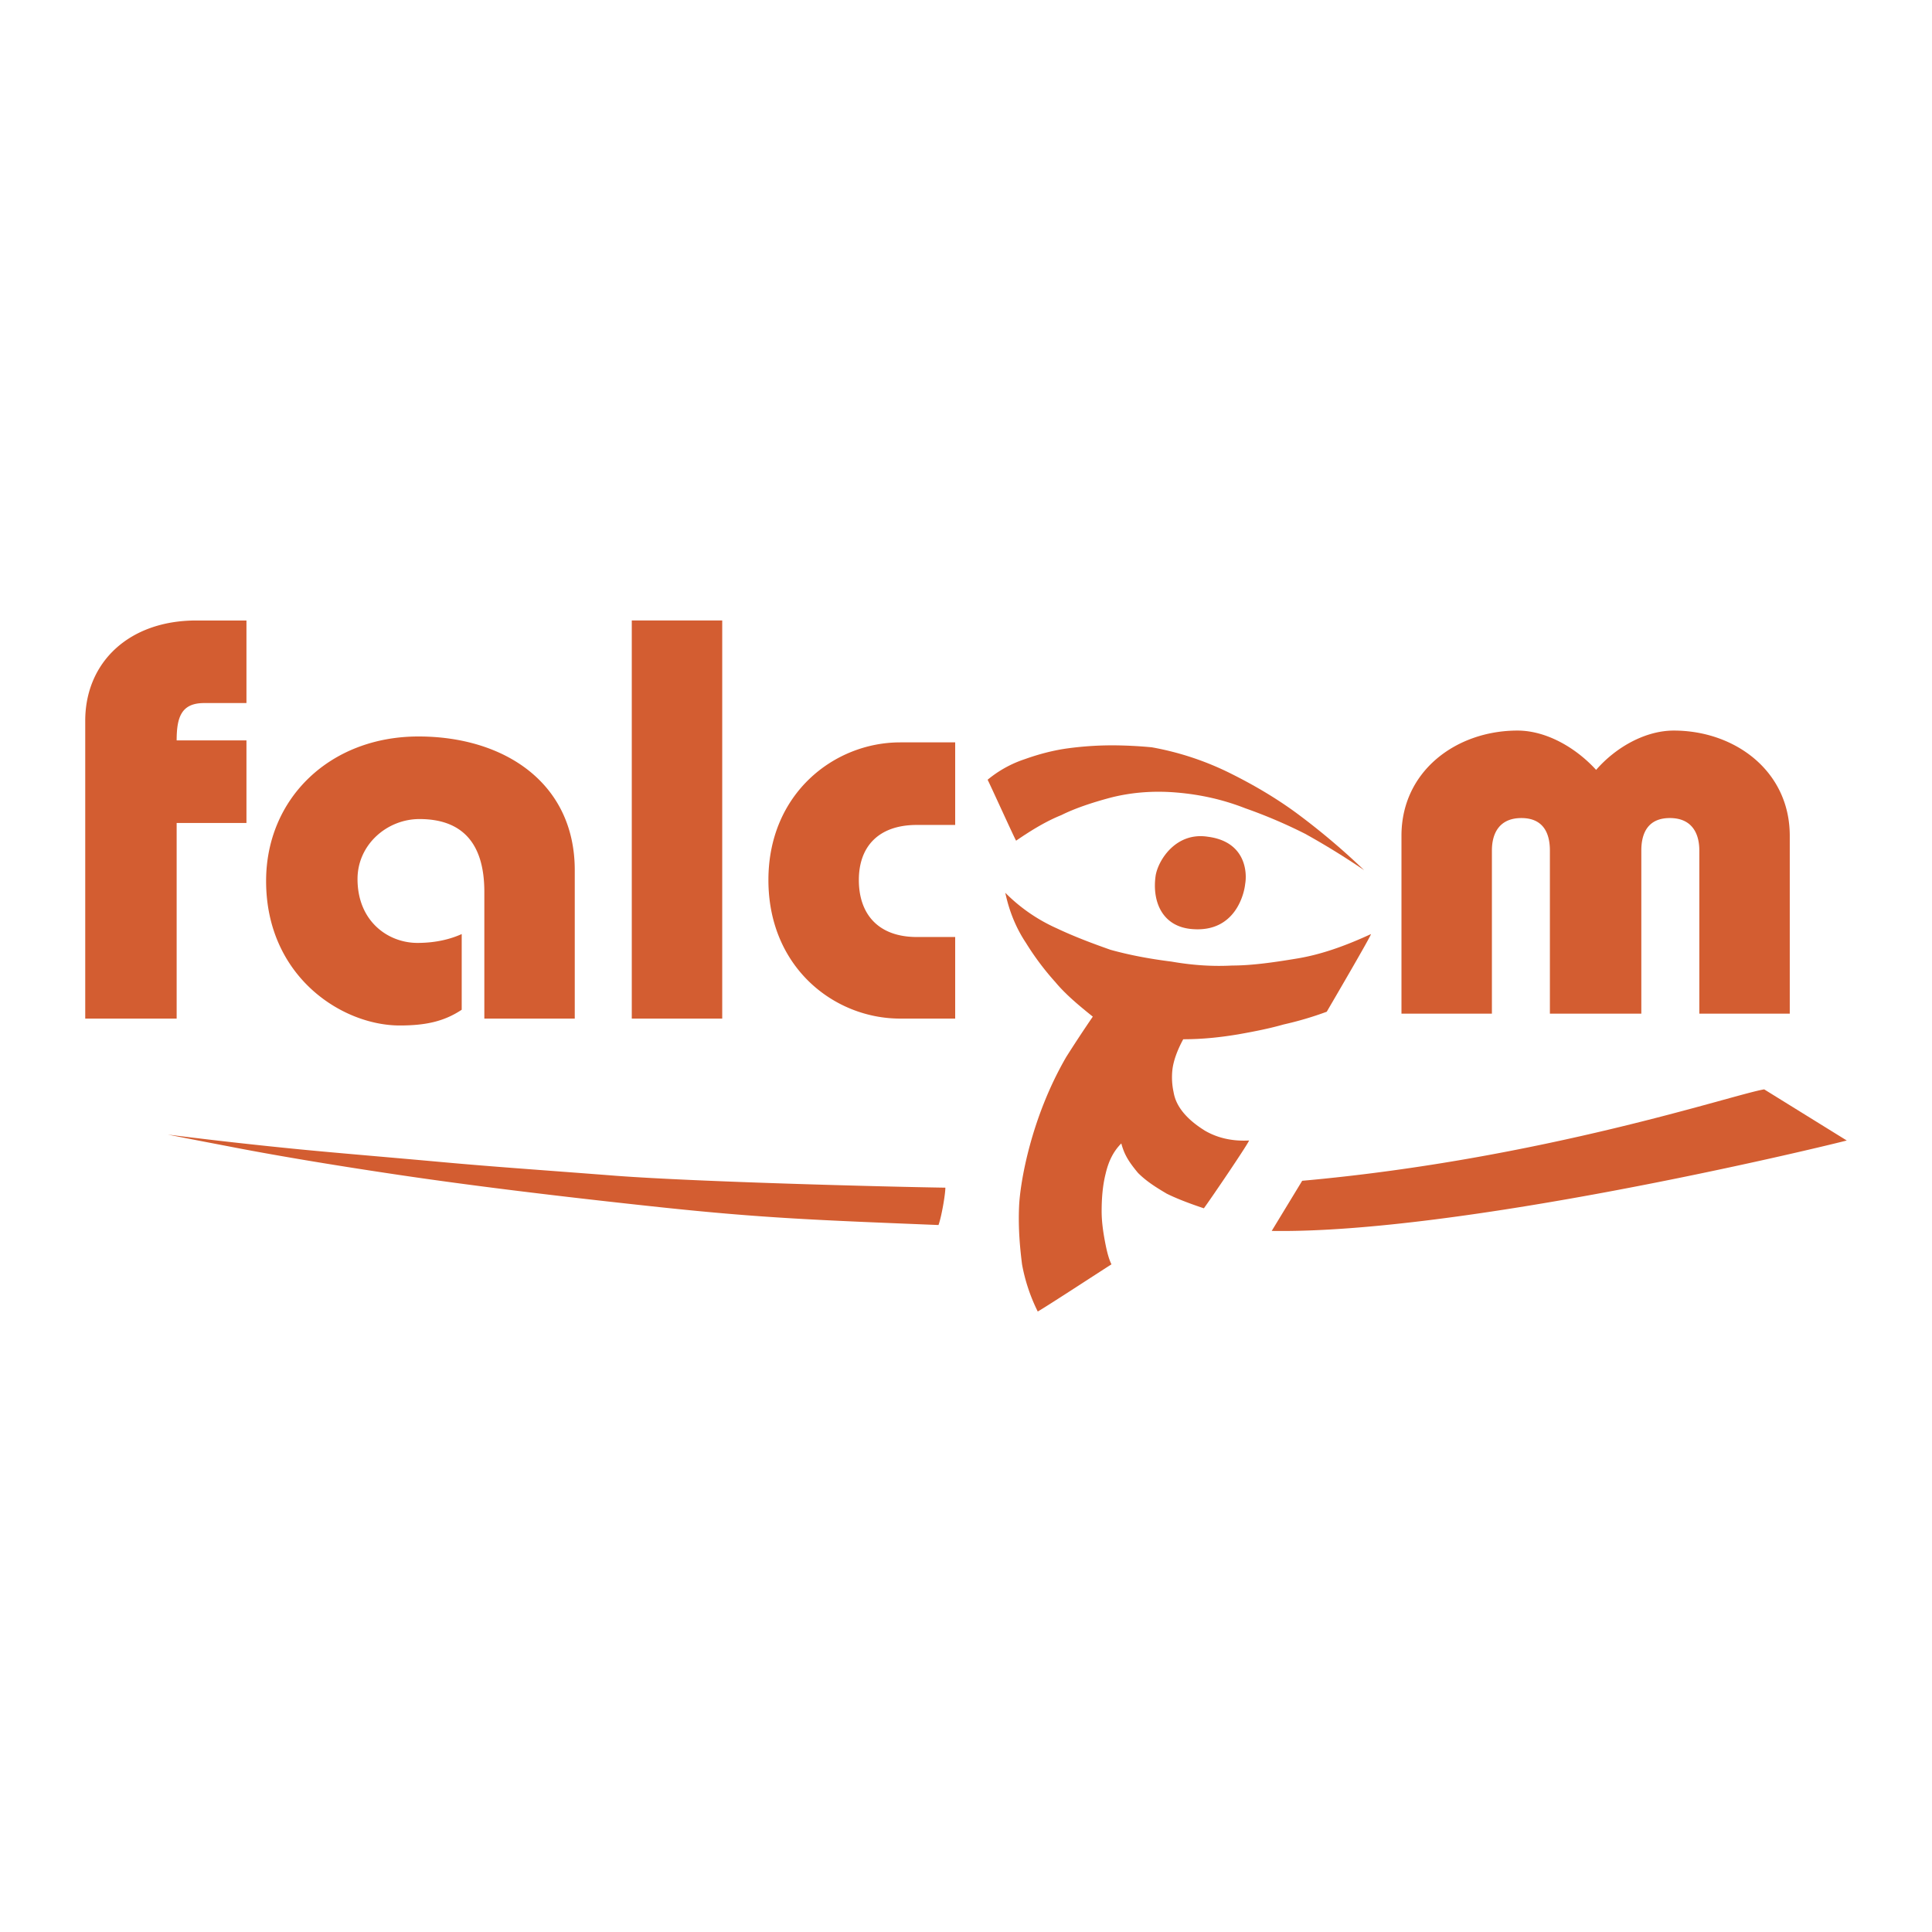 <svg xmlns="http://www.w3.org/2000/svg" width="2500" height="2500" viewBox="0 0 192.756 192.756"><g fill-rule="evenodd" clip-rule="evenodd"><path fill="#fff" d="M0 0h192.756v192.756H0V0z"/><path d="M126.879 122.809c18.635.295 53.549-8.041 57.373-9.021l-8.238-5.102c-3.041.492-22.066 6.965-46.094 9.121l-3.041 5.002zm-104.056-8.434c4.021.785 9.709 1.766 16.967 2.844s16.084 2.158 26.186 3.236c10.2 1.08 15.496 1.275 27.657 1.766.294-.785.686-3.041.686-3.727-6.375-.098-24.812-.588-32.756-1.178-7.552-.588-12.063-.883-17.457-1.373s-10.2-.883-14.221-1.273a487.619 487.619 0 0 1-13.142-1.473c-.001 0 1.961.393 6.08 1.178zM8.504 101.625V71.909c0-5.786 4.315-10.003 11.083-10.003h5.002v8.238h-4.217c-2.256 0-2.747 1.373-2.747 3.727h6.964v8.238h-6.964v19.517H8.504v-.001zM48.322 101.625V88.974c0-4.904-2.256-7.257-6.473-7.257-3.236 0-6.179 2.55-6.179 5.982 0 4.217 3.041 6.375 5.982 6.375 1.863 0 3.334-.393 4.413-.883v7.551c-1.765 1.178-3.628 1.57-6.179 1.57-5.786 0-13.337-4.904-13.337-14.417 0-8.238 6.375-14.417 15.201-14.417 8.532 0 15.594 4.609 15.594 13.338v14.809h-9.022zM63.033 101.625v-39.72h9.023v39.72h-9.023zM95.299 82.305h-3.825c-3.825 0-5.786 2.158-5.786 5.492 0 3.432 1.961 5.688 5.786 5.688h3.825v8.14h-5.492c-6.571 0-13.142-5.1-13.142-13.828 0-8.63 6.57-13.73 13.142-13.73h5.492v8.238zM120.504 83.481c-3.139-.49-4.902 2.256-5.197 3.825-.393 2.55.588 5.198 3.727 5.395 4.217.294 5.1-3.531 5.197-4.512.197-1.079.099-4.217-3.727-4.708zM154.633 101.135v-16.28c0-1.766-.686-3.237-2.844-3.237-2.156 0-2.941 1.471-2.941 3.237v16.28h-9.023V83.383c0-6.473 5.492-10.494 11.572-10.494 2.846 0 5.787 1.667 7.848 3.923 1.961-2.255 4.902-3.923 7.746-3.923 6.082 0 11.574 4.021 11.574 10.494v17.751h-9.023v-16.28c0-1.766-.785-3.237-2.941-3.237-2.158 0-2.846 1.471-2.846 3.237v16.28h-9.122v.001z" fill="#d35d31"/><path d="M101.379 83.874c1.57-1.079 3.041-1.961 4.512-2.55 1.373-.687 3.139-1.274 5.002-1.765 1.961-.49 4.119-.687 6.473-.49s4.609.687 6.865 1.569a49.802 49.802 0 0 1 5.982 2.55 75.4 75.4 0 0 1 5.885 3.628 69.626 69.626 0 0 0-6.473-5.492c-1.961-1.471-4.217-2.844-6.768-4.119a29.104 29.104 0 0 0-7.943-2.647 43.54 43.54 0 0 0-3.924-.196c-1.471 0-2.941.098-4.412.294-1.471.196-2.943.588-4.316 1.079a11.441 11.441 0 0 0-3.727 2.06c.393.783 2.746 5.981 2.844 6.079zm.982 10.2a27.152 27.152 0 0 0 2.941 3.922c.98 1.178 2.256 2.256 3.727 3.434a133 133 0 0 0-2.648 4.02c-3.529 6.082-4.609 12.555-4.707 14.908-.098 2.256.098 4.217.295 5.787a17.679 17.679 0 0 0 1.568 4.707c1.178-.688 6.865-4.414 7.355-4.707-.195-.393-.393-.982-.588-1.963s-.393-2.156-.393-3.334c0-1.275.098-2.551.393-3.727.295-1.275.785-2.256 1.568-3.041.295 1.08.688 1.766 1.668 2.943.883.883 1.863 1.471 2.844 2.059.98.49 2.256.98 3.727 1.471.785-1.078 4.316-6.275 4.512-6.766-1.766.098-3.236-.295-4.412-.982-2.846-1.764-3.041-3.432-3.139-3.922a6.935 6.935 0 0 1-.1-2.158c.1-.883.492-1.961 1.08-3.039 1.961 0 3.727-.197 5.492-.49 1.666-.295 3.139-.59 4.512-.982a33.886 33.886 0 0 0 4.314-1.273c.686-1.178 4.414-7.552 4.414-7.749-2.551 1.177-5.002 2.06-7.455 2.452-2.354.392-4.51.687-6.375.687-1.861.098-3.824 0-6.08-.393-2.354-.294-4.314-.687-6.08-1.177-1.668-.589-3.531-1.275-5.395-2.158a16.945 16.945 0 0 1-5.1-3.53c.394 1.862 1.08 3.529 2.062 5.001z" fill="#d35d31"/></g></svg>